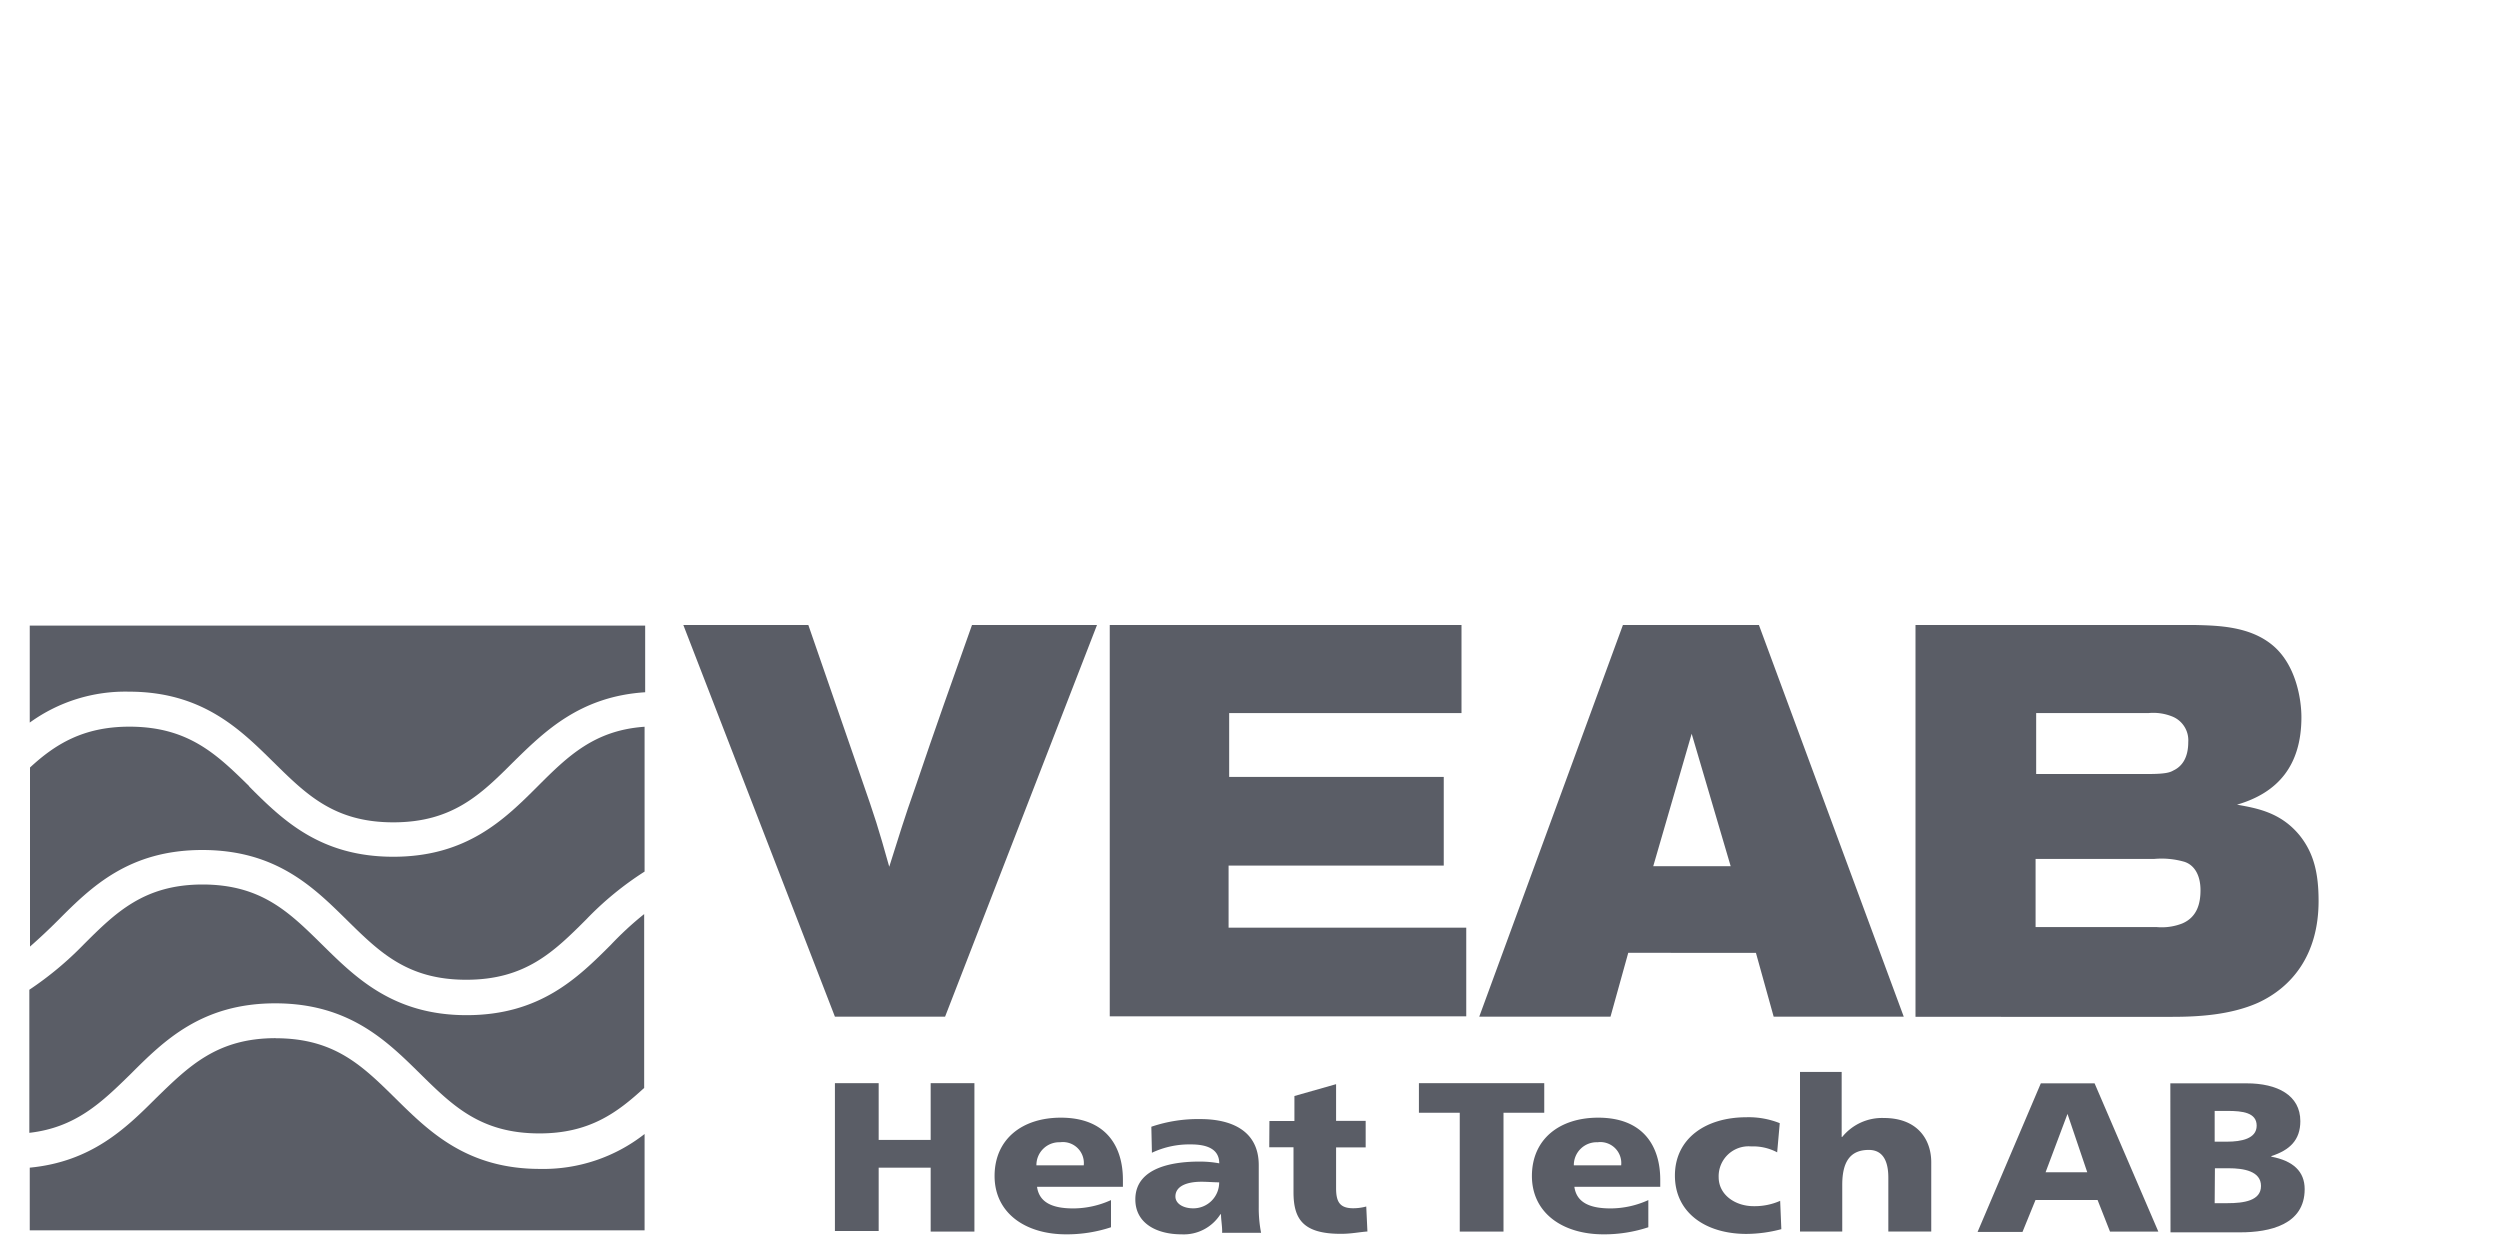 <svg id="Layer_1" data-name="Layer 1" xmlns="http://www.w3.org/2000/svg" viewBox="0 0 300 150"><defs><style>.cls-1{fill:#5a5d66;}</style></defs><title>logo_veab</title><g id="veab_logo"><path id="_Path_" data-name="&lt;Path&gt;" class="cls-1" d="M82,75h15l6.38,18.44c1.63,4.68,2,5.82,3.33,10.57,1.28-4,1.63-5.32,3.26-9.93,2.13-6.31,4.4-12.7,6.67-19.08h15l-18.23,47H100.19Z"/><polygon id="_Path_2" data-name="&lt;Path&gt;" class="cls-1" points="175.38 75 175.38 85.57 147.5 85.57 147.5 93.23 173.25 93.23 173.25 103.87 147.43 103.87 147.43 111.32 175.95 111.32 175.95 121.96 133.17 121.96 133.17 75 175.38 75"/><path id="_Compound_Path_" data-name="&lt;Compound Path&gt;" class="cls-1" d="M203,88.05l-4.61,15.89h9.29ZM194.75,75h16.32l17.38,47H212.84l-2.13-7.66H195.39L193.26,122H177.51Z"/><g id="_Group_" data-name="&lt;Group&gt;"><path id="_Compound_Path_2" data-name="&lt;Compound Path&gt;" class="cls-1" d="M244.34,92.88h13.48c2.13,0,2.62-.21,3-.43,1.06-.5,1.77-1.56,1.77-3.4A3.07,3.07,0,0,0,260.72,86a6.11,6.11,0,0,0-2.91-.43H244.34Zm-.07,18.37h14.54a6.77,6.77,0,0,0,3.05-.43c1.84-.78,2.2-2.48,2.2-4,0-1.77-.71-3-1.92-3.4a9.89,9.89,0,0,0-3.62-.35H244.27ZM229.86,75h33.55c2.77.07,6.6.14,9.36,2.48s3.4,6.45,3.4,8.58c0,5.82-2.84,9.08-7.73,10.5,2.41.43,5.25.92,7.52,3.69,1.7,2.13,2.27,4.54,2.27,7.87,0,6.53-3.26,10.36-7.24,12.2-3.33,1.49-7.24,1.7-10.36,1.7H229.86Z"/></g><polygon id="_Path_3" data-name="&lt;Path&gt;" class="cls-1" points="100.19 129.98 105.44 129.98 105.44 136.79 111.68 136.79 111.68 129.98 116.93 129.98 116.93 147.79 111.68 147.79 111.68 140.12 105.44 140.12 105.44 147.72 100.19 147.72 100.19 129.98"/><g id="_Group_2" data-name="&lt;Group&gt;"><path id="_Compound_Path_3" data-name="&lt;Compound Path&gt;" class="cls-1" d="M130.05,139.84a2.52,2.52,0,0,0-2.84-2.77,2.74,2.74,0,0,0-2.84,2.77Zm-5.6,2.62c.28,1.84,1.84,2.55,4.33,2.55a11,11,0,0,0,4.54-1v3.26a16.84,16.84,0,0,1-5.39.85c-4.89,0-8.58-2.56-8.58-7s3.33-7,7.95-7c5.46,0,7.45,3.48,7.45,7.45v.85H124.45Z"/><path id="_Compound_Path_4" data-name="&lt;Compound Path&gt;" class="cls-1" d="M143.18,145a3.1,3.1,0,0,0,3.12-3.12c-.64,0-1.42-.07-2.13-.07-1.7,0-3.12.5-3.12,1.77,0,.85.92,1.42,2.13,1.42m3.48,2.77c0-.71-.14-1.42-.14-2.06h-.07a5.21,5.21,0,0,1-4.68,2.41c-2.91,0-5.53-1.28-5.53-4.19,0-4,4.9-4.54,7.66-4.54a12.77,12.77,0,0,1,2.41.21c0-1.77-1.56-2.27-3.4-2.27a10.49,10.49,0,0,0-4.68,1l-.07-3.12a17.35,17.35,0,0,1,5.89-.92c3.76,0,7,1.42,7,5.53v5a15.54,15.54,0,0,0,.28,3.12h-4.68Z"/><path id="_Path_4" data-name="&lt;Path&gt;" class="cls-1" d="M152.33,134.52h3v-3l5-1.42v4.4h3.55v3.19h-3.55v4.89c0,1.63.43,2.41,2.06,2.41a5.93,5.93,0,0,0,1.56-.21l.14,3c-1,.07-1.91.28-3.19.28-4.54,0-5.68-1.77-5.68-5v-5.39h-2.91Z"/></g><polygon id="_Path_5" data-name="&lt;Path&gt;" class="cls-1" points="175.17 133.53 170.27 133.53 170.27 129.98 185.31 129.98 185.31 133.53 180.42 133.53 180.42 147.79 175.17 147.79 175.17 133.53"/><g id="_Group_3" data-name="&lt;Group&gt;"><path id="_Compound_Path_5" data-name="&lt;Compound Path&gt;" class="cls-1" d="M194.54,139.84a2.52,2.52,0,0,0-2.84-2.77,2.74,2.74,0,0,0-2.84,2.77Zm-5.61,2.62c.28,1.84,1.84,2.55,4.33,2.55a11,11,0,0,0,4.54-1v3.26a16.84,16.84,0,0,1-5.39.85c-4.89,0-8.58-2.56-8.58-7s3.33-7,7.95-7c5.46,0,7.45,3.48,7.45,7.45v.85H188.93Z"/><path id="_Path_6" data-name="&lt;Path&gt;" class="cls-1" d="M213.26,138.28a6.16,6.16,0,0,0-3.12-.71,3.59,3.59,0,0,0-3.9,3.69c0,2.13,2,3.48,4.19,3.48a7.54,7.54,0,0,0,3.19-.64l.14,3.4a16.53,16.53,0,0,1-4.19.57c-4.9,0-8.58-2.55-8.58-7s3.69-7,8.58-7a10.06,10.06,0,0,1,4,.71Z"/><path id="_Path_7" data-name="&lt;Path&gt;" class="cls-1" d="M215.89,128.63H221v7.8h.07a6.15,6.15,0,0,1,5-2.27c4,0,5.68,2.55,5.68,5.32v8.3H226.6v-6.46c0-2.48-1-3.33-2.34-3.33-2.13,0-3.19,1.28-3.19,4.19v5.6H216V128.63Z"/></g><path id="_Compound_Path_6" data-name="&lt;Compound Path&gt;" class="cls-1" d="M248.1,133.67h0l-2.63,7h5ZM244.9,130h6.45L259,147.79H253.2L251.71,144h-7.45l-1.56,3.83h-5.39Z"/><g id="_Group_4" data-name="&lt;Group&gt;"><path id="_Compound_Path_7" data-name="&lt;Compound Path&gt;" class="cls-1" d="M265.76,144.38h1.56c1.91,0,4-.28,4-2.06s-2.06-2.13-3.9-2.13h-1.63Zm0-7.38h1.49c1.7,0,3.55-.35,3.55-1.92s-1.7-1.77-3.48-1.77h-1.56Zm-5.32-7h9.15c3.69,0,6.45,1.42,6.45,4.54,0,2.27-1.28,3.48-3.48,4.19v.07c2.62.5,4,1.77,4,3.9,0,4.26-4.19,5.18-7.73,5.18h-8.37Z"/><path id="_Path_8" data-name="&lt;Path&gt;" class="cls-1" d="M29.89,94.37c4,4,8.51,8.44,17.31,8.44s13.34-4.47,17.31-8.44c3.62-3.62,6.81-6.74,12.84-7.16v17.38a38,38,0,0,0-7,5.74c-3.9,3.9-7.31,7.24-14.4,7.24s-10.43-3.33-14.4-7.24S33.08,102,24.28,102,10.95,106.43,7,110.4q-1.7,1.7-3.4,3.19V92.1c3-2.77,6.38-4.9,11.92-4.9,7.09,0,10.5,3.33,14.4,7.16"/><path id="_Path_9" data-name="&lt;Path&gt;" class="cls-1" d="M24.28,106.14c7.09,0,10.43,3.33,14.4,7.24s8.51,8.44,17.31,8.44,13.34-4.47,17.31-8.44a38.77,38.77,0,0,1,4-3.69v20.86c-3.26,3-6.6,5.46-12.56,5.46-7.09,0-10.43-3.33-14.4-7.24s-8.51-8.37-17.31-8.37-13.34,4.47-17.31,8.44c-3.48,3.41-6.6,6.46-12.2,7.1V118.77A40,40,0,0,0,10,113.38c3.9-3.9,7.31-7.24,14.33-7.24"/><path id="_Path_10" data-name="&lt;Path&gt;" class="cls-1" d="M33.08,124.59c7.09,0,10.43,3.33,14.4,7.24s8.51,8.44,17.31,8.44a19.69,19.69,0,0,0,12.56-4.19v11.56H3.57v-7.52c7.38-.71,11.49-4.68,15.11-8.3,4-3.9,7.38-7.24,14.4-7.24"/><path id="_Path_11" data-name="&lt;Path&gt;" class="cls-1" d="M77.42,75.07v8c-7.8.5-12.06,4.68-15.82,8.37-3.9,3.9-7.31,7.24-14.4,7.24s-10.43-3.33-14.4-7.24S24.28,83,15.48,83A19.54,19.54,0,0,0,3.57,86.71V75.07Z"/></g></g></svg>